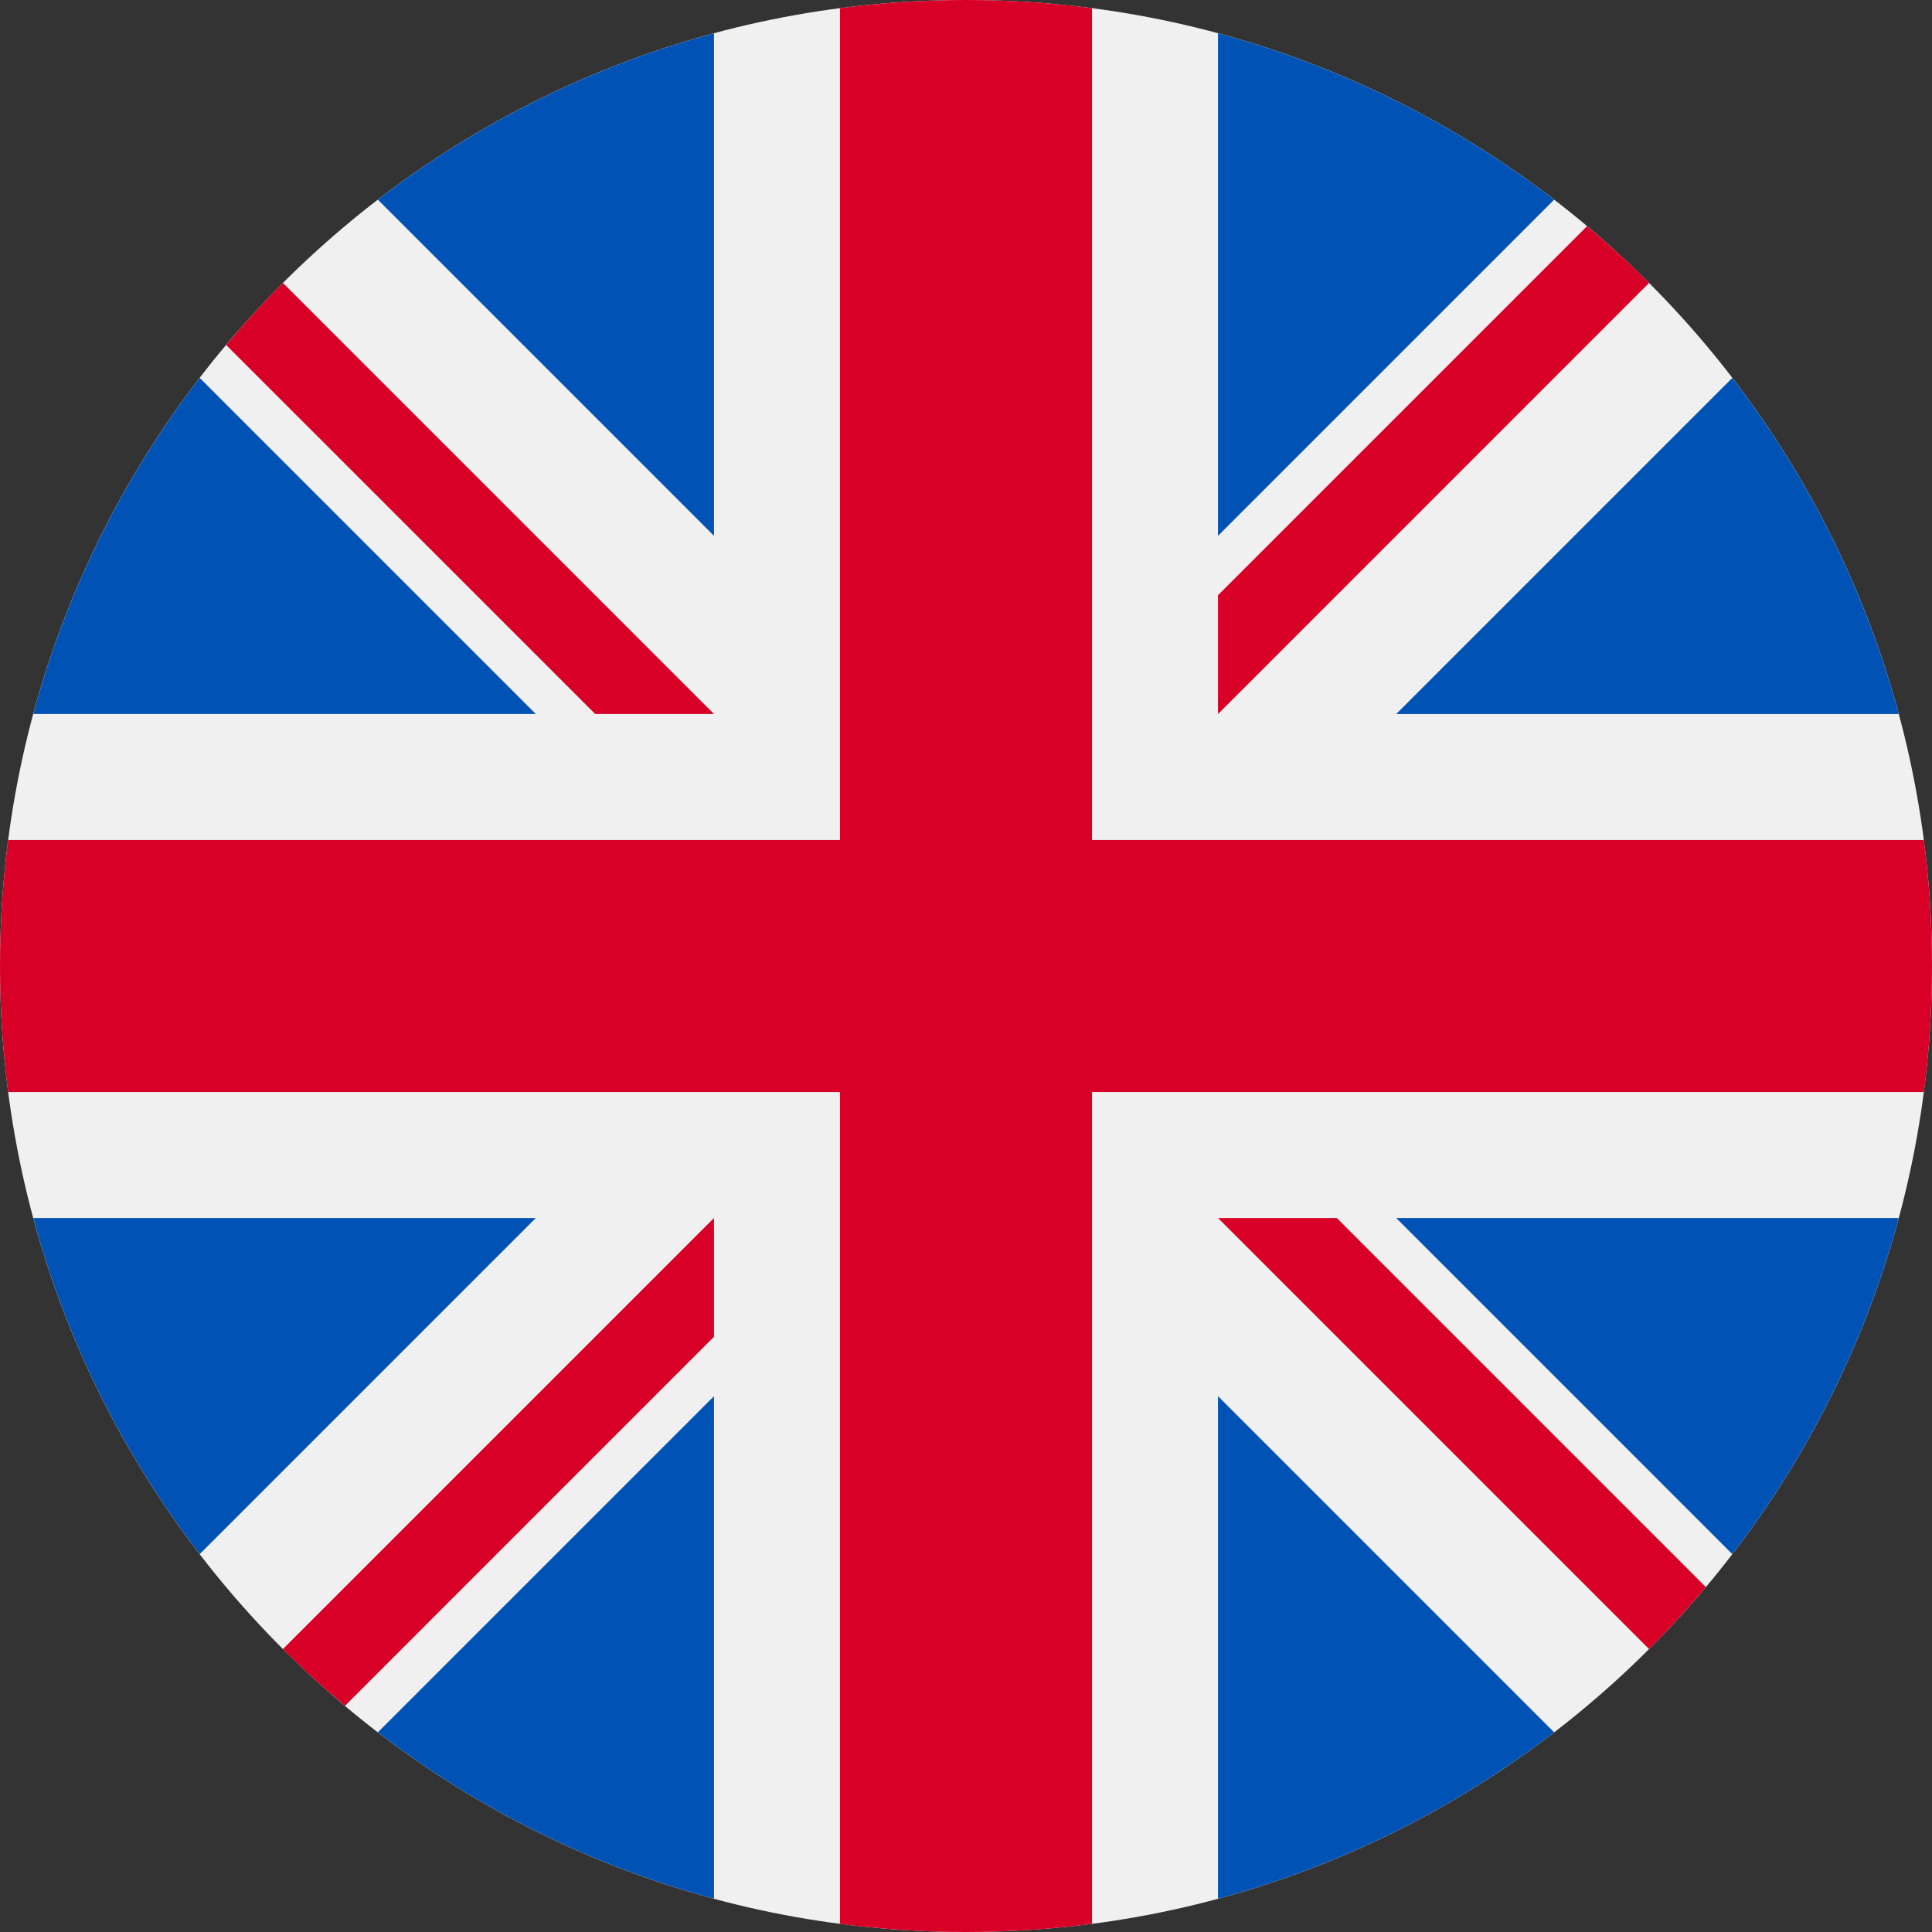 <svg width="36" height="36" viewBox="0 0 36 36" fill="none" xmlns="http://www.w3.org/2000/svg">
<rect x="0" y="0" width="36" height="36" fill="#333333" stroke="none"/>
<g clip-path="url(#clip0_127_2)">
<path d="M18 36C27.941 36 36 27.941 36 18C36 8.059 27.941 0 18 0C8.059 0 0 8.059 0 18C0 27.941 8.059 36 18 36Z" fill="#F0F0F0"/>
<path d="M3.721 7.041C2.307 8.881 1.241 11.001 0.62 13.304H9.984L3.721 7.041Z" fill="#0052B4"/>
<path d="M35.38 13.305C34.759 11.001 33.693 8.881 32.279 7.042L26.016 13.305H35.38Z" fill="#0052B4"/>
<path d="M0.62 22.696C1.241 24.999 2.307 27.119 3.721 28.959L9.984 22.696H0.62Z" fill="#0052B4"/>
<path d="M28.959 3.721C27.119 2.307 24.999 1.241 22.696 0.62V9.984L28.959 3.721Z" fill="#0052B4"/>
<path d="M7.041 32.279C8.881 33.693 11.001 34.759 13.304 35.38V26.016L7.041 32.279Z" fill="#0052B4"/>
<path d="M13.304 0.62C11.001 1.241 8.881 2.307 7.041 3.721L13.304 9.984V0.62Z" fill="#0052B4"/>
<path d="M22.696 35.38C24.999 34.759 27.119 33.693 28.959 32.279L22.696 26.016V35.38Z" fill="#0052B4"/>
<path d="M26.016 22.696L32.279 28.959C33.693 27.119 34.759 24.999 35.38 22.696H26.016Z" fill="#0052B4"/>
<path d="M35.848 15.652H20.348H20.348V0.152C19.579 0.052 18.796 0 18 0C17.204 0 16.421 0.052 15.652 0.152V15.652V15.652H0.152C0.052 16.421 0 17.204 0 18C0 18.796 0.052 19.579 0.152 20.348H15.652H15.652V35.848C16.421 35.948 17.204 36 18 36C18.796 36 19.579 35.948 20.348 35.848V20.348V20.348H35.848C35.948 19.579 36 18.796 36 18C36 17.204 35.948 16.421 35.848 15.652V15.652Z" fill="#D80027"/>
<path d="M22.696 22.696L30.728 30.728C31.097 30.359 31.45 29.973 31.786 29.573L24.909 22.696H22.696V22.696Z" fill="#D80027"/>
<path d="M13.304 22.696H13.304L5.272 30.728C5.641 31.097 6.027 31.45 6.428 31.786L13.304 24.909V22.696Z" fill="#D80027"/>
<path d="M13.304 13.304V13.304L5.272 5.272C4.903 5.641 4.55 6.027 4.214 6.428L11.091 13.304H13.304V13.304Z" fill="#D80027"/>
<path d="M22.696 13.305L30.728 5.272C30.359 4.903 29.973 4.551 29.573 4.214L22.696 11.091V13.305Z" fill="#D80027"/>
</g>
<defs>
<clipPath id="clip0_127_2">
<rect width="36" height="36" fill="white"/>
</clipPath>
</defs>
</svg>
